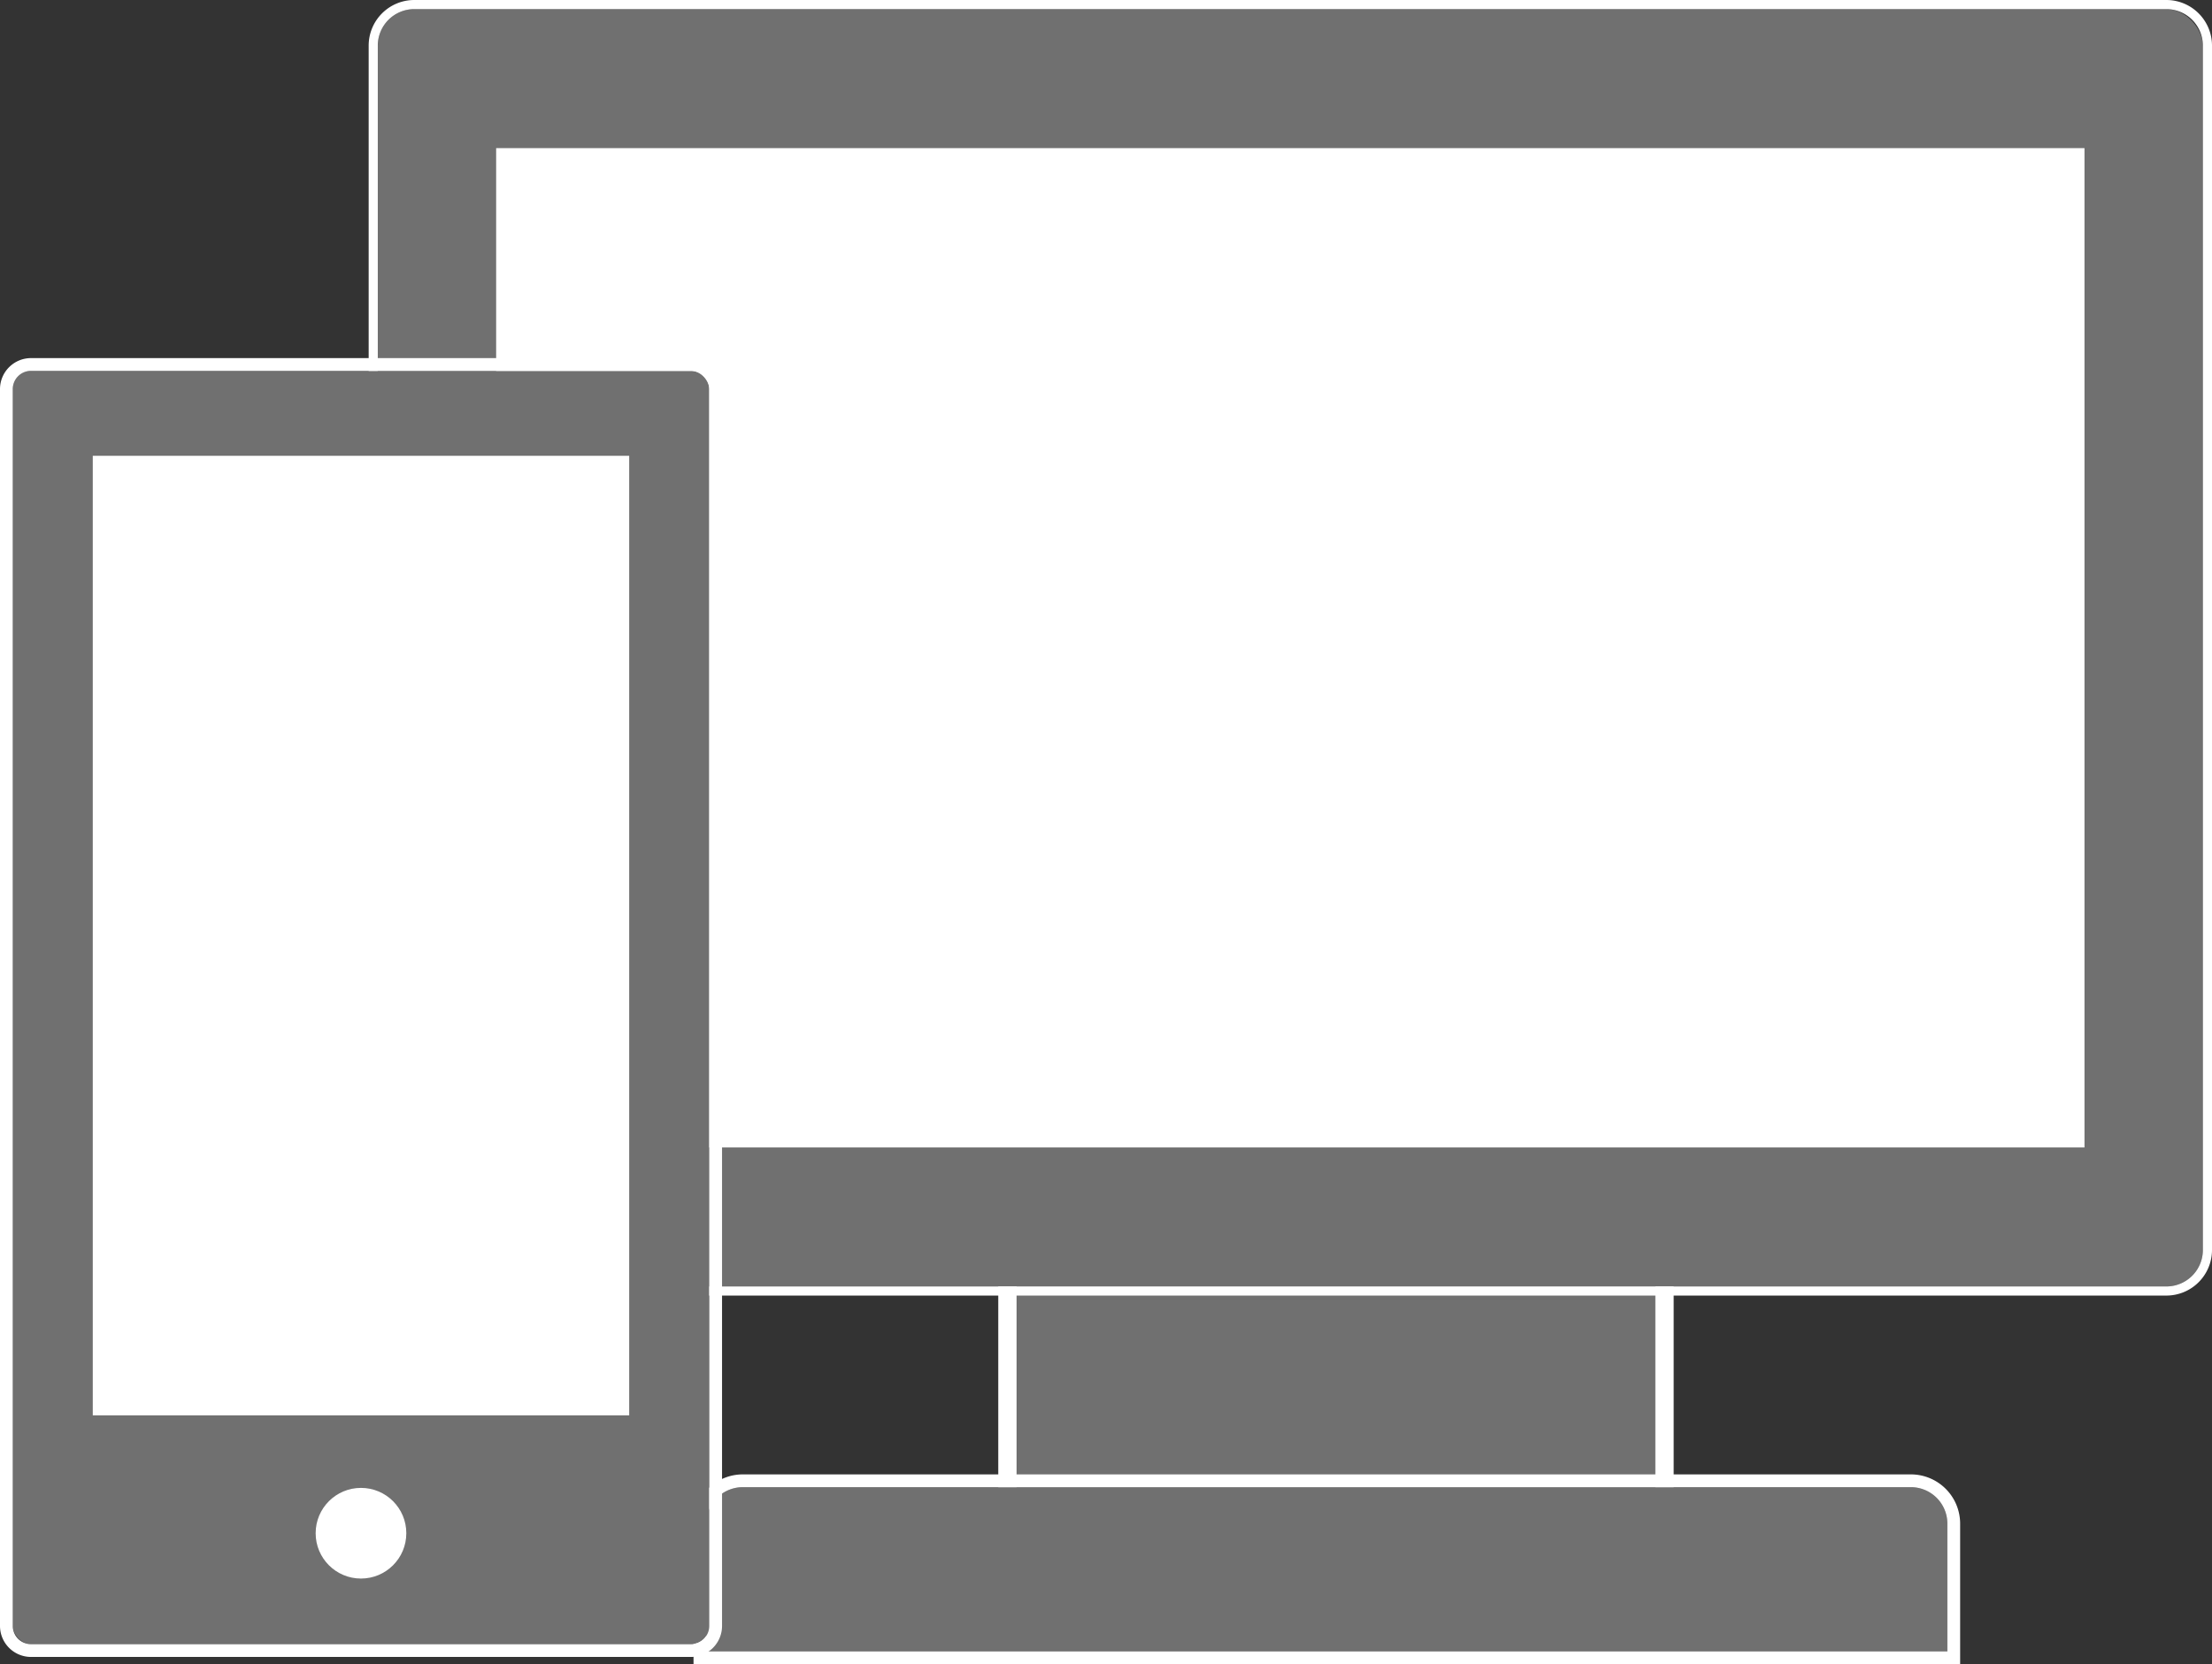<svg xmlns="http://www.w3.org/2000/svg" width="121.2" height="91.2" viewBox="0 0 121.2 91.2"><rect x="0" y="0" width="121.2" height="91.2" fill="#333333" stroke="none"/><g transform="translate(-344.3 -1339.5)"><g transform="translate(117 187.494)"><rect width="37" height="39" transform="translate(282 1197.506)" fill="#707070"/><path d="M1,1V38H36V1H1M0,0H37V39H0Z" transform="translate(282 1197.506)" fill="#fff"/><rect width="100" height="70" rx="2" transform="translate(248 1152.506)" fill="#707070"/><path d="M2,0A2,2,0,0,0,0,2V68a2,2,0,0,0,2,2H98a2,2,0,0,0,2-2V2a2,2,0,0,0-2-2H2M2-.5H98A2.5,2.5,0,0,1,100.5,2V68A2.5,2.5,0,0,1,98,70.5H2A2.5,2.5,0,0,1-.5,68V2A2.5,2.5,0,0,1,2-.5Z" transform="translate(248 1152.506)" fill="#fff"/><path d="M2,0H66a2,2,0,0,1,2,2V9a0,0,0,0,1,0,0H0A0,0,0,0,1,0,9V2A2,2,0,0,1,2,0Z" transform="translate(266 1233.506)" fill="#707070"/><path d="M2,0A2,2,0,0,0,0,2V9H68V2a2,2,0,0,0-2-2H2M2-.7H66A2.7,2.7,0,0,1,68.7,2V9.7H-.7V2A2.7,2.7,0,0,1,2-.7Z" transform="translate(266 1233.506)" fill="#fff"/><rect width="87.029" height="54.765" transform="translate(254.485 1160.124)" fill="#fff"/><g transform="translate(228 1172.331)"><rect width="38.162" height="69.779" rx="1" transform="translate(0 0)" fill="#707070"/><path d="M1,0A1,1,0,0,0,0,1V68.779a1,1,0,0,0,1,1H37.162a1,1,0,0,0,1-1V1a1,1,0,0,0-1-1H1M1-.7H37.162a1.7,1.7,0,0,1,1.7,1.7V68.779a1.7,1.7,0,0,1-1.7,1.7H1a1.7,1.7,0,0,1-1.7-1.7V1A1.7,1.7,0,0,1,1-.7Z" transform="translate(0 0)" fill="#fff"/><rect width="29.392" height="52.586" transform="translate(4.383 4.654)" fill="#fff"/><circle cx="2.484" cy="2.484" r="2.484" transform="translate(16.595 61.215)" fill="#fff"/></g></g></g></svg>